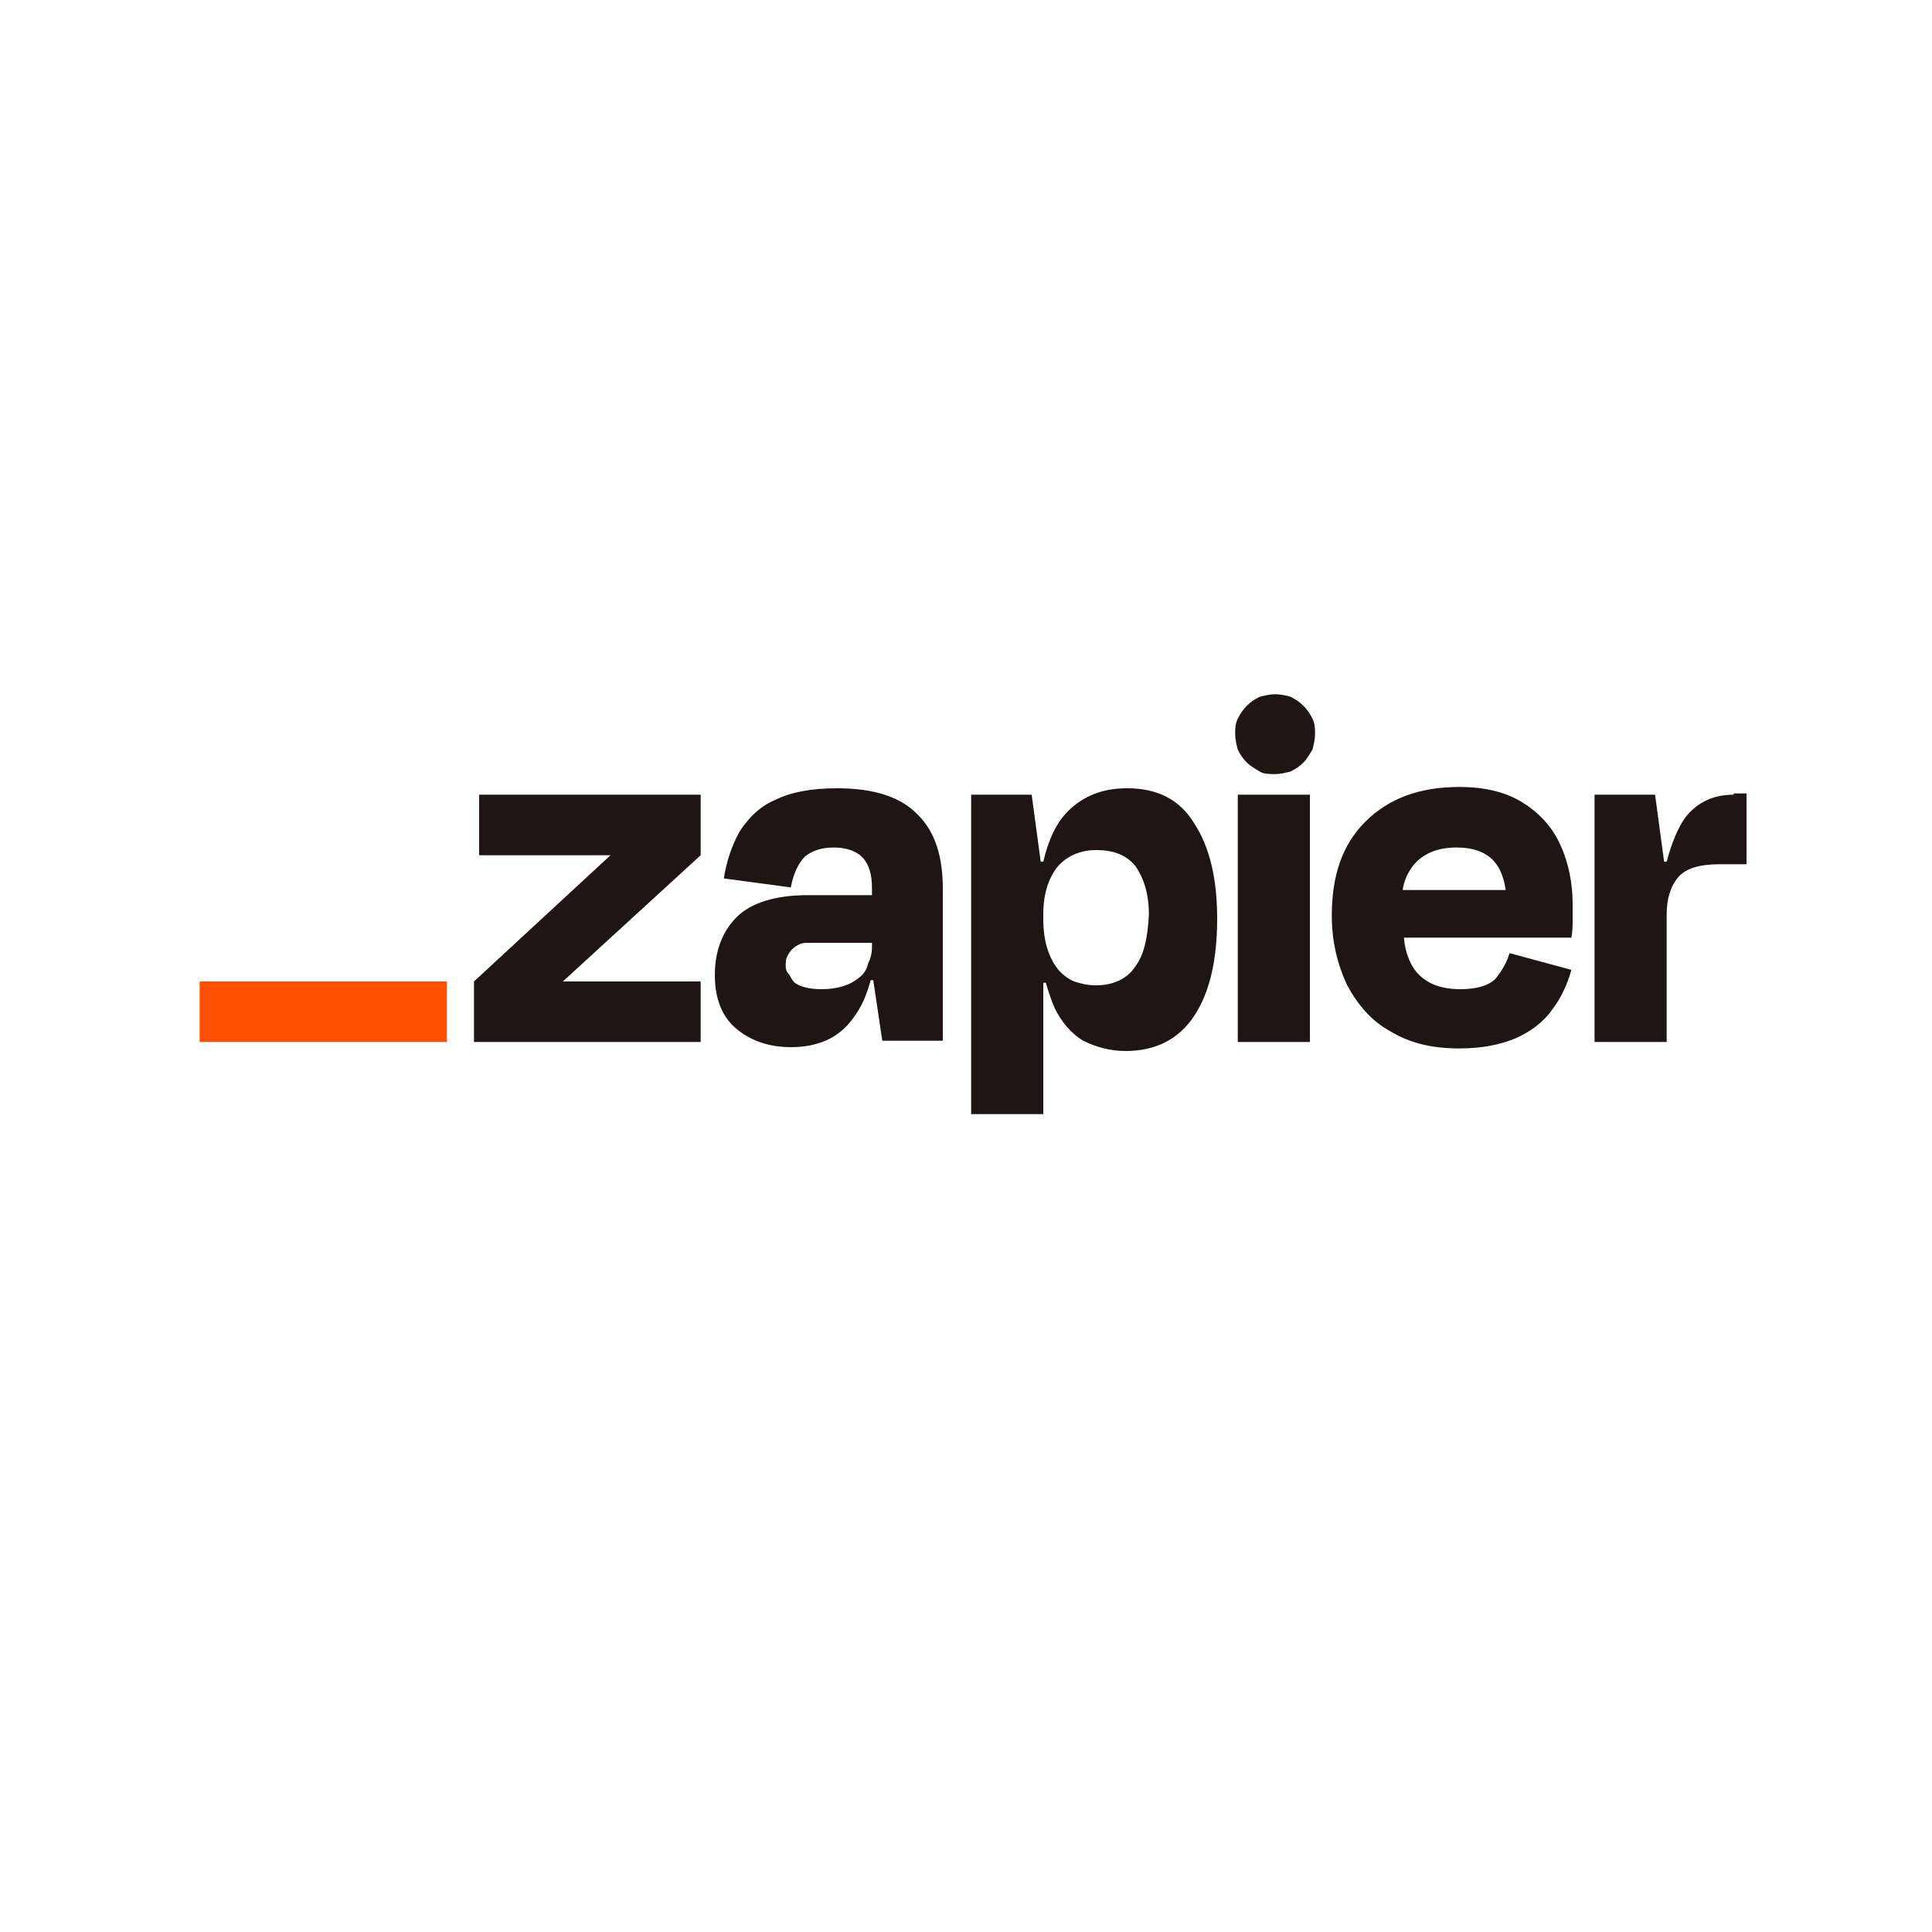 <?xml version="1.0" encoding="utf-8"?>
<!-- Generator: Adobe Illustrator 28.2.0, SVG Export Plug-In . SVG Version: 6.00 Build 0)  -->
<svg version="1.1" id="icon" xmlns="http://www.w3.org/2000/svg" xmlns:xlink="http://www.w3.org/1999/xlink" x="0px" y="0px"
	 viewBox="0 0 150 150" style="enable-background:new 0 0 150 150;" xml:space="preserve">
<style type="text/css">
	.st0{fill:#201515;}
	.st1{fill:#FF4F00;}
</style>
<path class="st0" d="M43.7,76.2L43.7,76.2l10.7-9.8v-4.7H37.2v4.7h10.2l0,0l-10.6,9.8v4.7h17.6v-4.7H43.7z"/>
<path class="st0" d="M65,61.2c-2,0-3.6,0.3-4.8,0.9c-1.2,0.5-2.1,1.4-2.8,2.5c-0.6,1.1-1,2.3-1.2,3.6l5.2,0.7
	c0.2-1.1,0.6-1.9,1.1-2.4c0.6-0.5,1.4-0.7,2.2-0.7c1.1,0,1.8,0.3,2.3,0.8c0.5,0.6,0.7,1.3,0.7,2.4v0.5h-5c-2.5,0-4.4,0.6-5.5,1.7
	c-1.1,1.1-1.7,2.6-1.7,4.5c0,1.9,0.6,3.3,1.7,4.2c1.1,0.9,2.5,1.4,4.2,1.4c2.1,0,3.7-0.7,4.8-2.2c0.7-0.9,1.1-1.9,1.4-3h0.2l0.7,4.7
	h4.7V69c0-2.5-0.6-4.4-1.9-5.7C70,61.9,67.9,61.2,65,61.2z M66.7,75.9c-0.7,0.6-1.7,0.9-2.9,0.9c-1,0-1.7-0.2-2.1-0.5
	c-0.2-0.2-0.3-0.4-0.4-0.6C61.1,75.5,61,75.3,61,75c0-0.2,0-0.5,0.1-0.7c0.1-0.2,0.2-0.4,0.4-0.6c0.2-0.2,0.4-0.3,0.6-0.4
	c0.2-0.1,0.5-0.1,0.7-0.1h4.9v0.3c0,0.5-0.1,0.9-0.3,1.3C67.3,75.3,67,75.7,66.7,75.9z"/>
<path class="st0" d="M101.7,61.7h-5.6v19.2h5.6V61.7z"/>
<path class="st0" d="M134.6,61.7c-1.6,0-2.8,0.6-3.7,1.7c-0.6,0.8-1.1,2-1.5,3.5h-0.2l-0.7-5.2h-4.7v19.2h5.6v-9.9
	c0-1.2,0.3-2.2,0.9-2.9s1.7-1,3.2-1h2.1v-5.5H134.6z"/>
<path class="st0" d="M118.2,62.3c-1.3-0.8-2.9-1.2-4.9-1.2c-3.1,0-5.5,0.9-7.3,2.7c-1.8,1.8-2.6,4.2-2.6,7.3c0,1.9,0.4,3.7,1.2,5.4
	c0.8,1.5,1.9,2.8,3.4,3.6c1.5,0.9,3.2,1.3,5.3,1.3c1.8,0,3.2-0.3,4.4-0.8c1.1-0.5,2.1-1.2,2.8-2.2c0.7-0.9,1.2-2,1.5-3.1l-4.8-1.3
	c-0.2,0.7-0.6,1.4-1.1,2c-0.5,0.5-1.4,0.8-2.7,0.8c-1.5,0-2.6-0.4-3.4-1.3c-0.5-0.6-0.9-1.5-1-2.7H122c0.1-0.5,0.1-1,0.1-1.4v-1.2
	c0-1.6-0.3-3.2-1-4.7C120.5,64.2,119.5,63.1,118.2,62.3z M113.1,65.8c2.3,0,3.5,1.1,3.8,3.3h-8c0.1-0.7,0.4-1.4,0.9-2
	C110.6,66.2,111.7,65.8,113.1,65.8z"/>
<path class="st0" d="M99,53.9c-0.4,0-0.8,0.1-1.2,0.2c-0.4,0.2-0.7,0.4-1,0.7c-0.3,0.3-0.5,0.6-0.7,1c-0.2,0.4-0.2,0.8-0.2,1.2
	c0,0.4,0.1,0.8,0.2,1.2c0.2,0.4,0.4,0.7,0.7,1c0.3,0.3,0.7,0.5,1,0.7s0.8,0.2,1.2,0.2c0.4,0,0.8-0.1,1.2-0.2c0.4-0.2,0.7-0.4,1-0.7
	c0.3-0.3,0.5-0.7,0.7-1c0.1-0.4,0.2-0.8,0.2-1.2c0-0.4,0-0.8-0.2-1.2c-0.2-0.4-0.4-0.7-0.7-1c-0.3-0.3-0.6-0.5-1-0.7
	C99.9,54,99.4,53.9,99,53.9L99,53.9z"/>
<path class="st0" d="M87.5,61.2c-1.9,0-3.4,0.6-4.6,1.8c-0.9,0.9-1.5,2.2-1.9,3.9h-0.2l-0.7-5.2h-4.7v24.8H81V76.3h0.2
	c0.2,0.7,0.4,1.3,0.7,2c0.5,1,1.2,1.9,2.2,2.5c1,0.5,2.1,0.8,3.3,0.8c2.3,0,4.1-0.9,5.3-2.7c1.2-1.8,1.8-4.3,1.8-7.6
	c0-3.1-0.6-5.6-1.8-7.4C91.6,62.1,89.9,61.2,87.5,61.2z M88.1,75.1c-0.6,0.9-1.7,1.4-3,1.4c-0.6,0-1.1-0.1-1.7-0.3
	c-0.5-0.2-1-0.6-1.3-1C81.4,74.3,81,73,81,71.4v-0.4c0-1.6,0.4-2.8,1.1-3.7c0.7-0.8,1.7-1.3,3-1.3c1.4,0,2.4,0.4,3.1,1.3
	c0.6,0.9,1,2.1,1,3.7C89.1,72.9,88.8,74.2,88.1,75.1L88.1,75.1z"/>
<path class="st1" d="M34.7,76.2H15.5v4.7h19.2V76.2z"/>
</svg>
